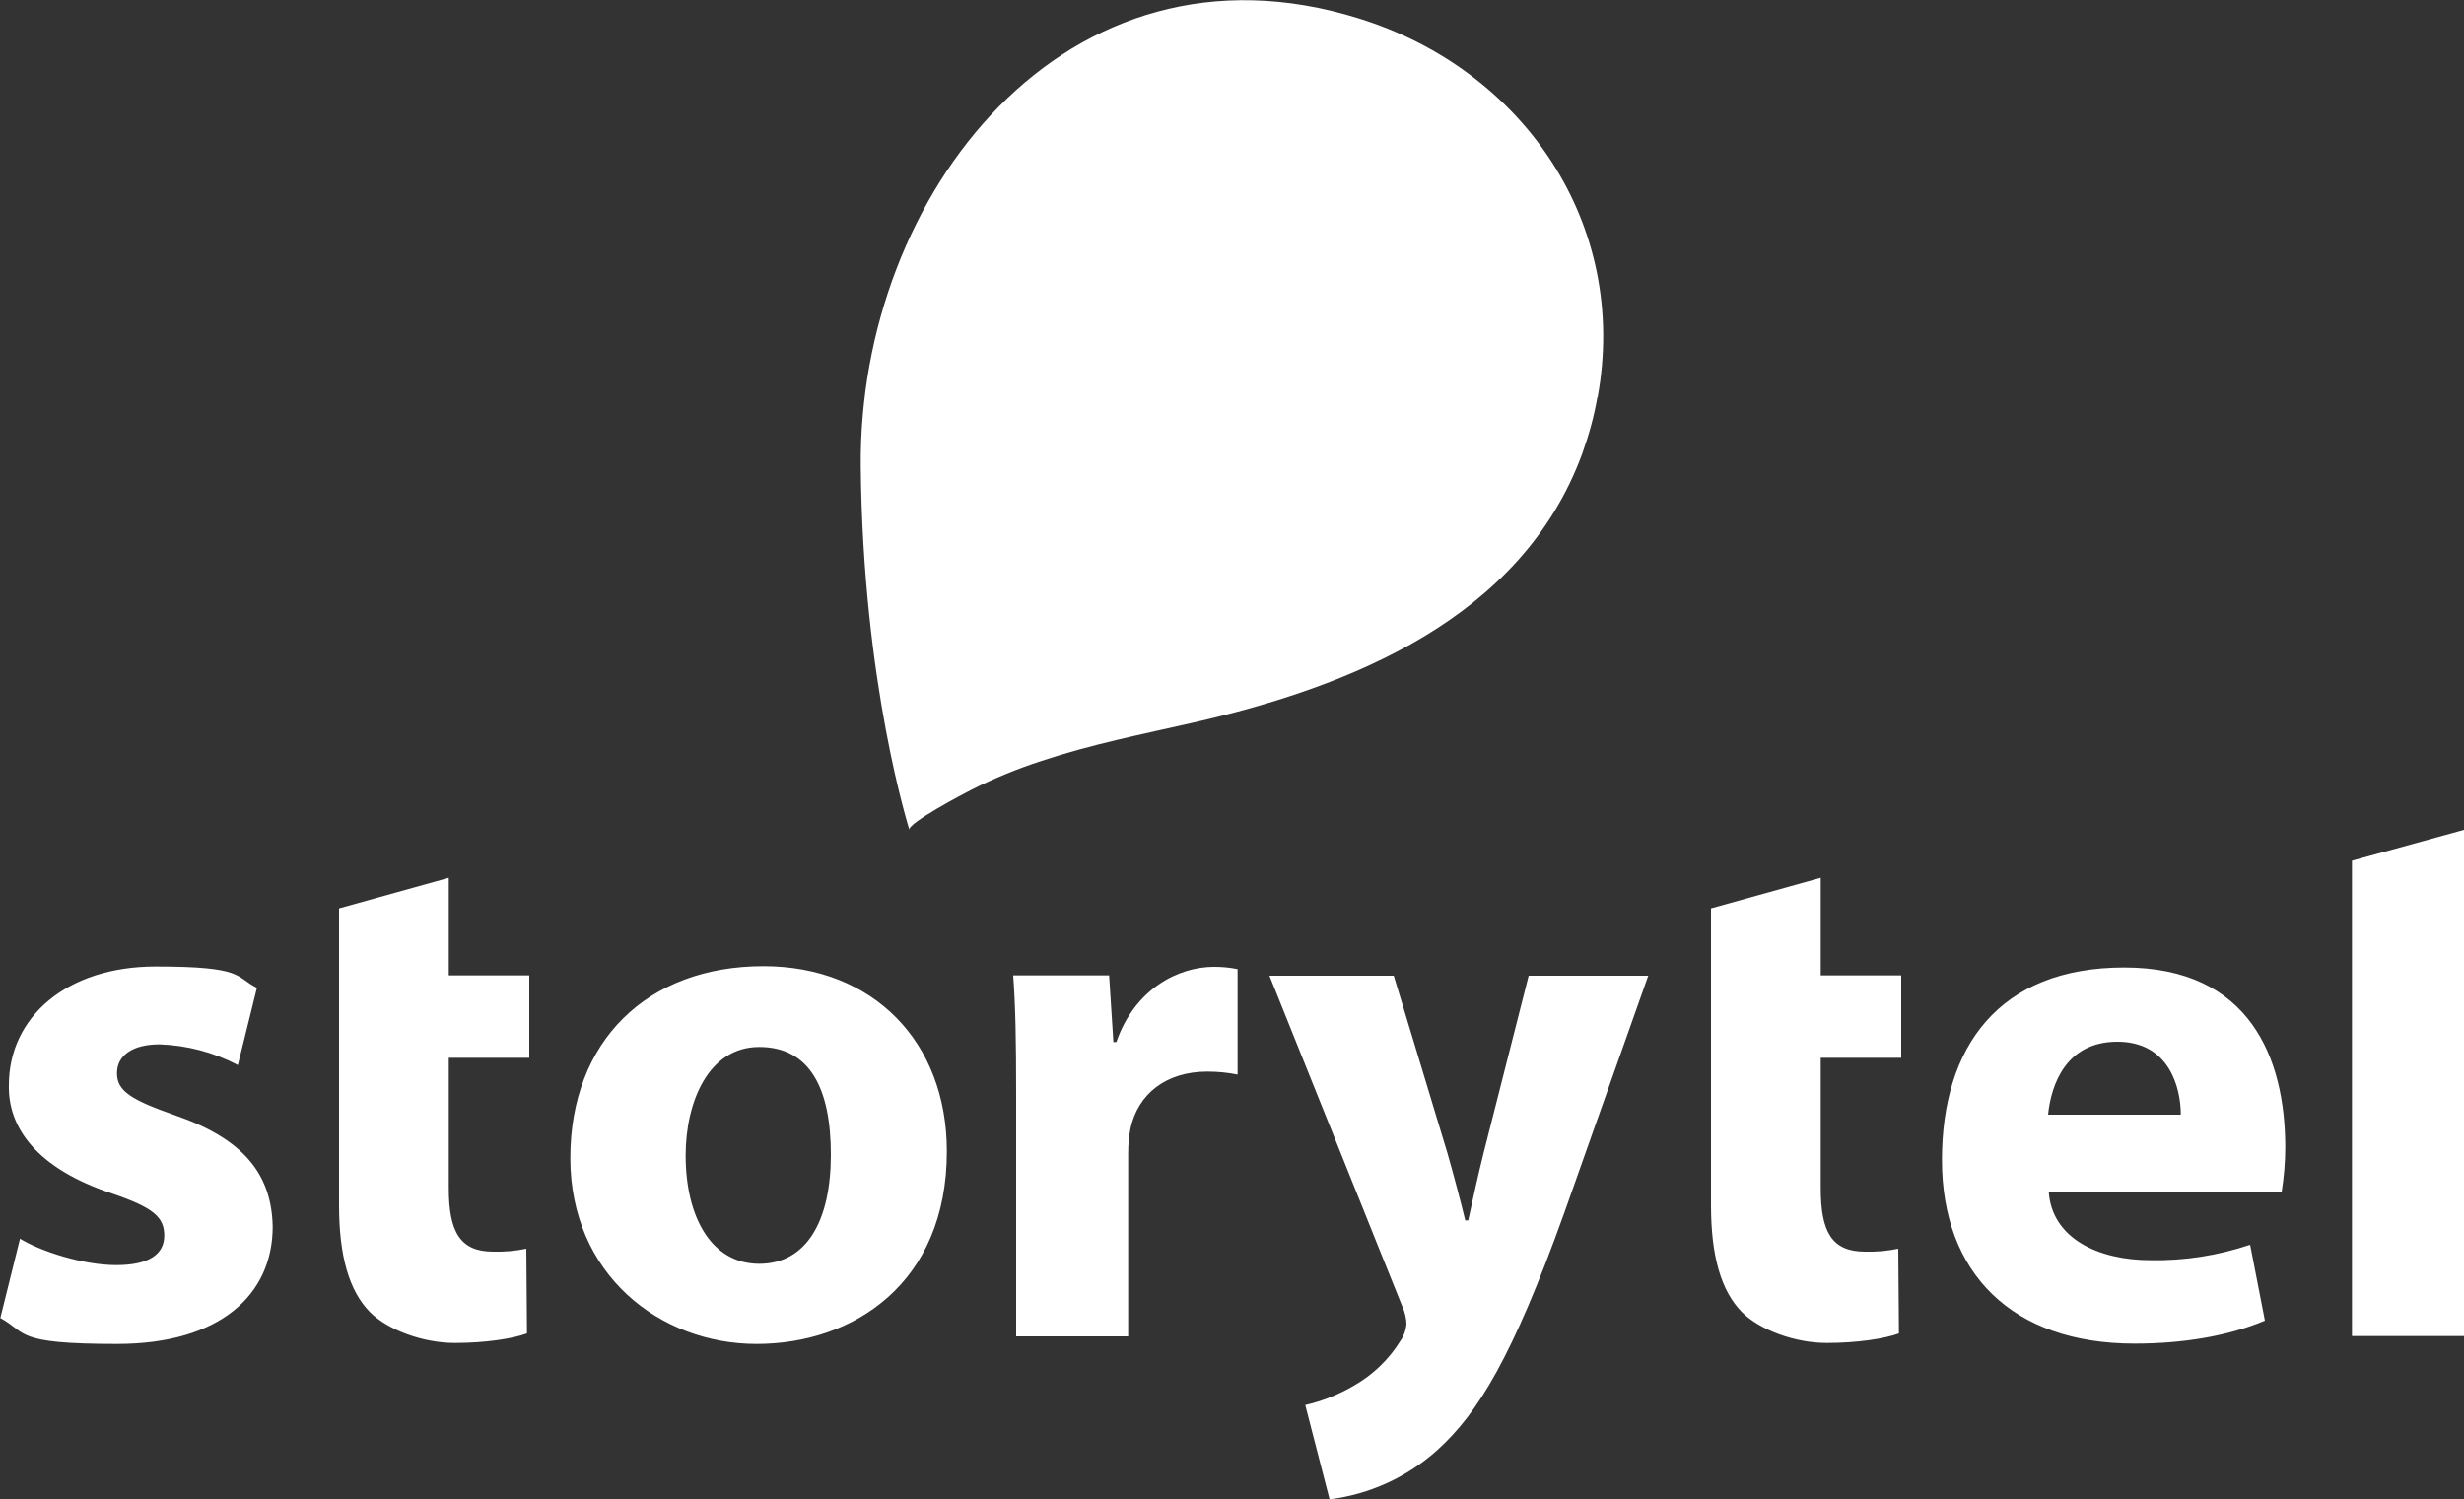 <svg xmlns="http://www.w3.org/2000/svg" id="Layer_1" version="1.1" viewBox="0 0 750 456.3"><rect x="0" y="0" width="750" height="456.3" fill="#333333" stroke="none"/><defs><style>.st0{fill:#fff}</style></defs><path d="M6 377c6.3 3.9 19.3 8.1 29.4 8.1s14.6-3.4 14.6-9-3.3-8.5-15.9-12.8c-22.9-7.6-31.7-20-31.4-33 0-20.7 17.6-36.1 44.7-36.1s24 3.1 30.8 6.5l-5.8 23.5c-7.4-3.9-15.5-6-23.8-6.3-8.3 0-13 3.4-13 8.8s4.3 8.1 17.7 12.8c20.9 7.2 29.4 18 29.7 33.9 0 20.6-15.9 35.7-47.4 35.7S8.4 405.7.1 401.2l6-24.2Zm130.6-109.8v29.7h24.5V322h-24.5v39.7c0 13.2 3.4 19.3 13.5 19.3 3.4.1 6.8-.2 10.1-.9l.2 25.8c-4.3 1.6-12.6 2.9-22 2.9s-20.2-3.8-25.8-9.4c-6.3-6.4-9.4-17-9.4-32.5v-90.4l33.4-9.3Zm151.6 83.3c0 40.2-28.5 58.6-57.9 58.6s-56.7-21.1-56.7-56.6 23.3-58.4 58.8-58.4c33.4 0 55.8 23.1 55.8 56.3Zm-79.5 1.2c0 18.9 7.9 33 22.4 33s21.8-13.2 21.8-33.2-6.3-32.8-21.8-32.8-22.4 16.8-22.4 33ZM309.3 333c0-16.2-.2-26.7-.9-36.1h29.2l1.3 20.3h.9c5.6-16.2 18.9-22.9 29.7-22.9 2.4 0 4.8.2 7.2.7v32.1c-3-.6-6.1-.9-9.2-.9-12.6 0-21.1 6.8-23.4 17.3-.5 2.5-.7 5.1-.7 7.6v55.7h-34.1v-73.7Zm114.9-36.1 16.4 54.2c1.8 6.3 4 14.6 5.4 20.4h.9c1.3-6.1 3.1-14.2 4.7-20.6l13.7-53.9h36.4l-25.6 72.3c-15.7 43.8-26.3 61-38.6 72.1-9.1 8.2-20.6 13.5-32.8 15l-7.4-28.7c5.2-1.2 10.2-3.2 14.8-5.9 5.8-3.3 10.7-8 14.2-13.7 1-1.4 1.6-3.1 1.8-4.9 0-1.9-.5-3.9-1.3-5.6L386.4 297h37.8Zm130-29.7v29.7h24.5V322h-24.5v39.7c0 13.2 3.3 19.3 13.5 19.3 3.4.1 6.8-.2 10.1-.9l.2 25.8c-4.3 1.6-12.6 2.9-22 2.9s-20.2-3.8-25.8-9.4c-6.3-6.4-9.4-17-9.4-32.5v-90.4l33.4-9.3Zm69.4 95.5c.9 14.2 15 20.9 31 20.9 10.3.2 20.5-1.4 30.3-4.7l4.5 23.1c-11.2 4.7-24.9 7-39.7 7-37.3 0-58.6-21.5-58.6-55.9s17.3-58.6 55.5-58.6 49 27.6 49 54.8c0 4.5-.4 9-1.1 13.5h-70.7Zm40.2-23.4c0-8.3-3.6-22.2-19.3-22.2s-20.2 13.2-21.1 22.2h40.5Zm52.1 67.4H750V252.6l-34.1 9.4v144.8ZM486.3 120.9c9.6-52.6-22.5-99.7-72.7-115.3C324.4-22.2 261.3 59.5 262 141.8c.6 66.5 14.8 110.7 14.8 110.8-.6-2 16.9-11.2 18.9-12.2 6.9-3.5 14-6.4 21.4-8.8 15-5 30.6-8.1 46-11.6 48.2-11 100.1-31.8 118.5-81.9 2-5.6 3.6-11.3 4.6-17.1Z" class="st0"/></svg>